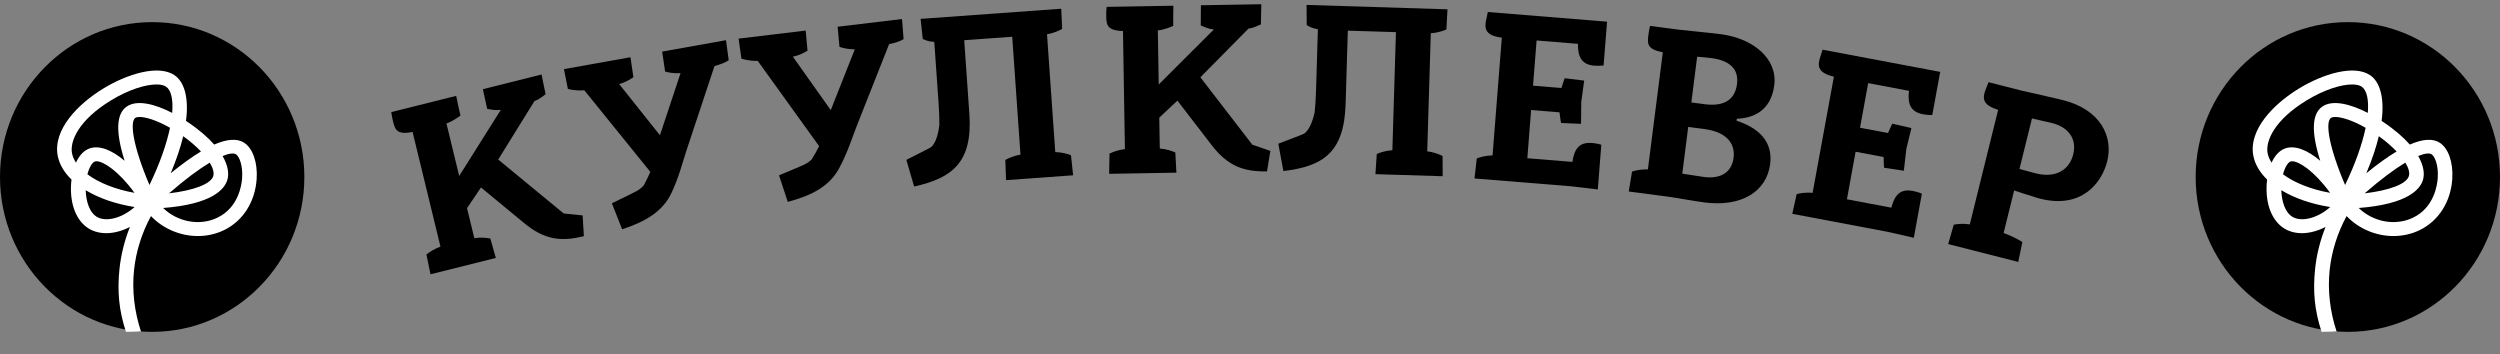 <?xml version="1.0" encoding="UTF-8"?> <svg xmlns="http://www.w3.org/2000/svg" width="226" height="32" viewBox="0 0 226 32" fill="none"><rect x="0" y="0" width="226" height="32" fill="#808080" stroke="none"/><g clip-path="url(#clip0_1472_6)"><path d="M27.513 16C27.513 23.732 21.354 30 13.757 30C6.159 30 0 23.732 0 16C0 8.268 6.159 2 13.757 2C21.354 2 27.513 8.268 27.513 16Z" fill="black"></path><path fill-rule="evenodd" clip-rule="evenodd" d="M21.888 16.098C21.849 16.703 21.571 18.75 19.661 19.675C18.038 20.461 16.032 20.054 14.745 18.802C19.194 18.461 20.302 17.097 20.551 16.267C20.717 15.714 20.619 14.966 20.122 14.103C20.715 13.86 21.127 13.816 21.338 13.952C21.613 14.13 21.966 14.914 21.888 16.098ZM8.883 19.671C8.077 19.298 7.773 18.158 7.746 17.194C8.926 17.91 10.446 18.443 12.169 18.716C11.016 19.735 9.669 20.034 8.883 19.671ZM12.158 17.431C10.43 17.125 8.925 16.521 7.901 15.754C8.073 15.111 8.345 14.695 8.559 14.607C8.606 14.587 8.661 14.578 8.726 14.578C9.334 14.578 10.708 15.439 12.158 17.431ZM6.51 13.86C6.3 12.771 7.098 10.864 10.042 9.069C11.658 8.085 13.171 7.636 14.146 7.636C14.525 7.636 14.822 7.703 15.012 7.834C15.471 8.148 15.666 8.989 15.566 10.206C14.022 9.412 12.383 8.975 11.439 9.645C10.498 10.313 10.444 11.954 11.267 14.537C10.062 13.513 8.898 13.087 8.027 13.445C7.503 13.661 7.127 14.132 6.869 14.702C6.692 14.43 6.566 14.148 6.51 13.86ZM12.23 10.66C12.31 10.604 12.443 10.573 12.622 10.573C13.174 10.573 14.165 10.868 15.369 11.551C15.068 12.989 14.464 14.753 13.512 16.722C12.025 13.24 11.714 11.027 12.23 10.66ZM19.278 15.919C19.063 16.636 17.501 17.221 15.281 17.477C16.756 16.195 17.991 15.284 18.96 14.702C19.25 15.179 19.373 15.604 19.278 15.919ZM18.168 13.693C17.353 14.182 16.441 14.837 15.431 15.663C15.95 14.429 16.325 13.307 16.562 12.312C17.187 12.76 17.731 13.233 18.168 13.693ZM22.073 12.905C21.443 12.497 20.536 12.557 19.364 13.069C18.784 12.409 17.984 11.707 16.902 10.989C16.873 10.969 16.843 10.951 16.814 10.932C17.088 8.802 16.652 7.4 15.785 6.805C14.329 5.807 11.498 6.688 9.339 8.003C7.048 9.4 4.762 11.732 5.219 14.089C5.369 14.865 5.804 15.59 6.465 16.231C6.435 16.463 6.417 16.692 6.413 16.91C6.37 18.785 7.076 20.243 8.299 20.809C8.697 20.993 9.141 21.08 9.604 21.08C10.297 21.08 11.035 20.878 11.744 20.518C11.264 21.728 10.942 22.994 10.805 24.276C10.589 26.304 10.741 28.049 11.389 30L12.745 29.965C12.152 28.18 11.92 26.258 12.118 24.404C12.297 22.712 12.826 21.049 13.648 19.532C14.75 20.689 16.314 21.338 17.885 21.338C18.694 21.338 19.505 21.166 20.255 20.803C21.965 19.974 23.067 18.245 23.202 16.178C23.3 14.696 22.856 13.412 22.073 12.905Z" fill="white"></path><path d="M43.48 16.947L42.219 18.817L42.879 21.53C43.428 21.439 44.037 21.496 44.327 21.562L44.823 23.318L38.916 24.796L38.55 23.009C38.777 22.812 39.29 22.475 39.818 22.296L37.297 11.927C35.73 12.25 35.683 11.589 35.481 10.757C35.433 10.56 35.407 10.358 35.375 10.133L41.239 8.666C41.361 9.263 41.482 9.858 41.626 10.449C41.373 10.628 40.887 10.982 40.359 11.161L41.512 15.908L45.273 9.931C44.718 10 44.396 9.895 44.041 9.845L43.653 8.062L48.956 6.734L49.322 8.523C49.068 8.702 48.706 9.002 48.307 9.148L45.039 14.422L50.957 19.299L52.669 19.474L52.782 21.349C50.713 21.867 49.206 21.687 47.342 20.134L43.48 16.947Z" fill="black"></path><path d="M50.98 6.249L56.993 5.175L57.261 6.98C57 7.164 56.51 7.458 55.971 7.599L59.658 12.225L61.524 6.608C60.97 6.661 60.411 6.555 60.126 6.469L59.858 4.664L65.63 3.633L65.876 5.442C65.636 5.622 65.131 5.827 64.592 5.968L62.104 13.459C61.72 14.625 61.375 16.014 60.716 17.412C59.928 19.109 58.373 20.027 56.241 20.728L55.315 18.377C55.315 18.377 57.561 17.29 57.557 17.267C57.804 17.132 58.022 16.956 58.192 16.765C58.396 16.386 58.647 15.883 58.79 15.538L52.823 8.162C52.268 8.215 51.621 8.125 51.336 8.039L50.98 6.249Z" fill="black"></path><path d="M66.769 3.491L72.832 2.763L73 4.581C72.728 4.75 72.223 5.015 71.677 5.126L75.101 9.956L77.276 4.454C76.72 4.475 76.168 4.337 75.888 4.235L75.721 2.417L81.541 1.719L81.686 3.539C81.437 3.705 80.921 3.88 80.375 3.991L77.474 11.327C77.026 12.47 76.604 13.836 75.868 15.195C74.987 16.844 73.384 17.672 71.216 18.249L70.422 15.849C70.422 15.849 72.725 14.892 72.722 14.87C72.977 14.748 73.204 14.585 73.383 14.405C73.609 14.037 73.888 13.55 74.049 13.213L68.501 5.506C67.945 5.528 67.305 5.401 67.024 5.298L66.769 3.491Z" fill="black"></path><path d="M82.637 16.861L81.934 14.449C81.934 14.449 84.149 13.34 84.147 13.319C84.653 12.92 84.849 11.889 84.918 11.297C84.925 10.755 84.9 10.079 84.842 9.247L84.459 3.785C83.901 3.758 83.646 3.618 83.417 3.522L83.223 1.706L95.935 0.789L96.018 2.613C95.762 2.767 95.2 3.011 94.65 3.096L95.396 13.749C95.953 13.755 96.542 13.915 96.817 14.031L97.011 15.846L90.944 16.284L90.882 14.459C91.138 14.305 91.7 14.061 92.251 13.976L91.505 3.322L87.165 3.636L87.63 10.289C87.939 14.694 86.078 16.093 82.637 16.861Z" fill="black"></path><path d="M106.438 9.096L104.798 10.634L104.845 13.427C105.4 13.463 105.981 13.655 106.25 13.786L106.346 15.61L100.265 15.713L100.301 13.888C100.565 13.748 101.139 13.535 101.692 13.481L101.517 2.804C99.918 2.763 100.018 2.108 100.004 1.252C100.001 1.049 100.019 0.846 100.038 0.621L106.074 0.518C106.062 1.126 106.05 1.735 106.06 2.343C105.774 2.461 105.222 2.695 104.668 2.75L104.749 7.638L109.73 2.664C109.174 2.606 108.882 2.43 108.547 2.301L108.562 0.475L114.022 0.383L113.985 2.208C113.699 2.326 113.281 2.536 112.859 2.588L108.514 6.988L113.211 13.082L114.841 13.64L114.538 15.493C112.407 15.529 110.978 15.013 109.502 13.078L106.438 9.096Z" fill="black"></path><path d="M116.018 15.461L115.559 12.99C115.559 12.99 117.874 12.115 117.874 12.092C118.418 11.749 118.714 10.743 118.844 10.161C118.904 9.622 118.946 8.947 118.972 8.114L119.137 2.641C118.584 2.556 118.345 2.391 118.126 2.272L118.115 0.445L130.853 0.841L130.754 2.664C130.483 2.791 129.9 2.976 129.344 3.004L129.021 13.679C129.574 13.741 130.146 13.962 130.408 14.105L130.419 15.931L124.339 15.743L124.46 13.92C124.731 13.793 125.314 13.608 125.87 13.581L126.193 2.906L121.843 2.771L121.642 9.437C121.509 13.851 119.517 15.052 116.018 15.461Z" fill="black"></path><path d="M133.293 16.133L133.502 14.319C133.779 14.206 134.37 14.05 134.927 14.05L135.764 3.404C133.823 3.157 134.276 2.221 134.499 1.086L145.278 1.959L144.966 5.913C144.652 5.955 144.362 5.954 144.118 5.934C142.945 5.839 142.626 5.09 142.648 3.962L138.908 3.659L138.586 7.746L141.153 7.954C141.208 7.823 141.392 7.182 141.445 7.074L143.21 7.285L142.948 9.207L142.925 11.195L141.127 11.117C141.071 10.977 141.01 10.339 140.98 10.156L138.413 9.947L138.07 14.305L142.142 14.635C142.321 13.496 142.729 12.829 143.925 12.926C144.168 12.945 144.454 12.991 144.759 13.084C144.653 14.431 144.547 15.779 144.441 17.126L142.013 16.84L133.293 16.133Z" fill="black"></path><path d="M153.423 5.129L152.897 9.262L154.108 9.421C155.539 9.609 156.816 9.253 157.026 7.6C157.203 6.214 156.335 5.465 154.706 5.251C154.331 5.202 153.823 5.158 153.423 5.129ZM152.615 11.474L152.078 15.698C152.254 15.721 153.79 15.967 154.032 15.999C155.419 16.181 156.533 15.691 156.715 14.261C156.889 12.898 155.984 11.916 154.09 11.668L152.615 11.474ZM147.238 17.312L147.535 15.511C147.816 15.411 148.414 15.286 148.97 15.313L150.319 4.722C148.742 4.446 148.934 3.813 149.043 2.964C149.068 2.763 149.116 2.565 149.166 2.344L151.698 2.676C152.183 2.739 154.462 2.948 155.607 3.098C158.425 3.467 160.704 5.265 160.393 7.701C160.089 10.092 158.401 10.688 157.007 10.733L156.985 10.912C158.94 11.554 160.287 12.753 160.023 14.831C159.713 17.267 157.487 18.747 154.075 18.299C152.995 18.158 151.488 17.869 150.74 17.771L147.238 17.312Z" fill="black"></path><path d="M162.023 19.33L162.417 17.549C162.702 17.465 163.307 17.373 163.861 17.431L165.784 6.931C163.879 6.48 164.424 5.598 164.762 4.492L175.393 6.497L174.679 10.396C174.361 10.405 174.073 10.373 173.833 10.328C172.676 10.11 172.435 9.331 172.572 8.211L168.883 7.515L168.145 11.547L170.677 12.024C170.745 11.9 170.994 11.283 171.057 11.18L172.792 11.576L172.333 13.46L172.108 15.434L170.328 15.167C170.287 15.022 170.291 14.381 170.28 14.196L167.747 13.718L166.961 18.016L170.977 18.773C171.271 17.66 171.747 17.039 172.925 17.262C173.165 17.307 173.445 17.383 173.738 17.506C173.495 18.836 173.252 20.165 173.009 21.494L170.623 20.953L162.023 19.33Z" fill="black"></path><path d="M183.691 10.707L182.56 15.274C182.56 15.274 183.739 15.599 183.997 15.664C185.87 16.142 187.077 15.335 187.418 13.958C187.786 12.473 186.888 11.476 185.531 11.131L183.691 10.707ZM182.079 17.219L181.126 21.065C181.653 21.246 182.595 21.695 182.821 21.892L182.447 23.678L176.117 22.064L176.62 20.311C176.911 20.246 177.519 20.191 178.069 20.285L180.633 9.928C178.76 9.357 179.359 8.511 179.764 7.43L182.8 8.204C182.8 8.204 185.621 8.83 186.245 8.989C186.331 9.012 186.418 9.033 186.525 9.061C189.884 9.917 191.049 12.329 190.492 14.58C190.005 16.546 188.161 18.91 184.436 17.96C184.242 17.91 184.048 17.86 183.86 17.79C183.623 17.729 182.079 17.219 182.079 17.219Z" fill="black"></path><path d="M226.001 16C226.001 23.732 219.842 30 212.245 30C204.647 30 198.488 23.732 198.488 16C198.488 8.268 204.647 2 212.245 2C219.842 2 226.001 8.268 226.001 16Z" fill="black"></path><path fill-rule="evenodd" clip-rule="evenodd" d="M220.372 16.098C220.333 16.703 220.055 18.75 218.145 19.675C216.522 20.461 214.516 20.054 213.229 18.802C217.678 18.461 218.786 17.097 219.035 16.267C219.2 15.714 219.103 14.966 218.606 14.103C219.199 13.86 219.611 13.816 219.822 13.952C220.097 14.13 220.45 14.914 220.372 16.098ZM207.367 19.671C206.561 19.298 206.257 18.158 206.23 17.194C207.409 17.91 208.929 18.443 210.653 18.716C209.5 19.735 208.153 20.034 207.367 19.671ZM210.642 17.431C208.913 17.125 207.409 16.521 206.385 15.754C206.556 15.111 206.829 14.695 207.042 14.607C207.089 14.587 207.145 14.578 207.21 14.578C207.818 14.578 209.192 15.439 210.642 17.431ZM204.994 13.86C204.783 12.771 205.582 10.864 208.526 9.069C210.142 8.085 211.655 7.636 212.629 7.636C213.009 7.636 213.306 7.703 213.496 7.834C213.955 8.148 214.15 8.989 214.049 10.206C212.506 9.412 210.866 8.975 209.923 9.645C208.982 10.313 208.928 11.954 209.751 14.537C208.545 13.513 207.382 13.087 206.511 13.445C205.987 13.661 205.611 14.132 205.353 14.702C205.176 14.43 205.05 14.148 204.994 13.86ZM210.714 10.66C210.794 10.604 210.927 10.573 211.105 10.573C211.657 10.573 212.649 10.868 213.853 11.551C213.552 12.989 212.948 14.753 211.996 16.722C210.509 13.24 210.197 11.027 210.714 10.66ZM217.762 15.919C217.547 16.636 215.985 17.221 213.765 17.477C215.24 16.195 216.474 15.284 217.443 14.702C217.734 15.179 217.856 15.604 217.762 15.919ZM216.652 13.693C215.837 14.182 214.925 14.837 213.914 15.663C214.434 14.429 214.809 13.307 215.046 12.312C215.671 12.76 216.215 13.233 216.652 13.693ZM220.557 12.905C219.927 12.497 219.019 12.557 217.848 13.069C217.268 12.409 216.468 11.707 215.386 10.989C215.357 10.969 215.327 10.951 215.298 10.932C215.572 8.802 215.136 7.4 214.269 6.805C212.812 5.807 209.982 6.688 207.823 8.003C205.532 9.4 203.246 11.732 203.703 14.089C203.853 14.865 204.288 15.59 204.948 16.231C204.919 16.463 204.901 16.692 204.896 16.91C204.854 18.785 205.56 20.243 206.783 20.809C207.181 20.993 207.624 21.08 208.088 21.08C208.78 21.08 209.519 20.878 210.228 20.518C209.747 21.728 209.425 22.994 209.289 24.276C209.073 26.304 209.224 28.049 209.873 30L211.229 29.965C210.636 28.18 210.404 26.258 210.602 24.404C210.781 22.712 211.31 21.049 212.132 19.532C213.234 20.689 214.798 21.338 216.369 21.338C217.178 21.338 217.989 21.166 218.738 20.803C220.448 19.974 221.551 18.245 221.686 16.178C221.783 14.696 221.34 13.412 220.557 12.905Z" fill="white"></path></g><defs><clipPath id="clip0_1472_6"><rect width="226" height="32" fill="white"></rect></clipPath></defs></svg> 